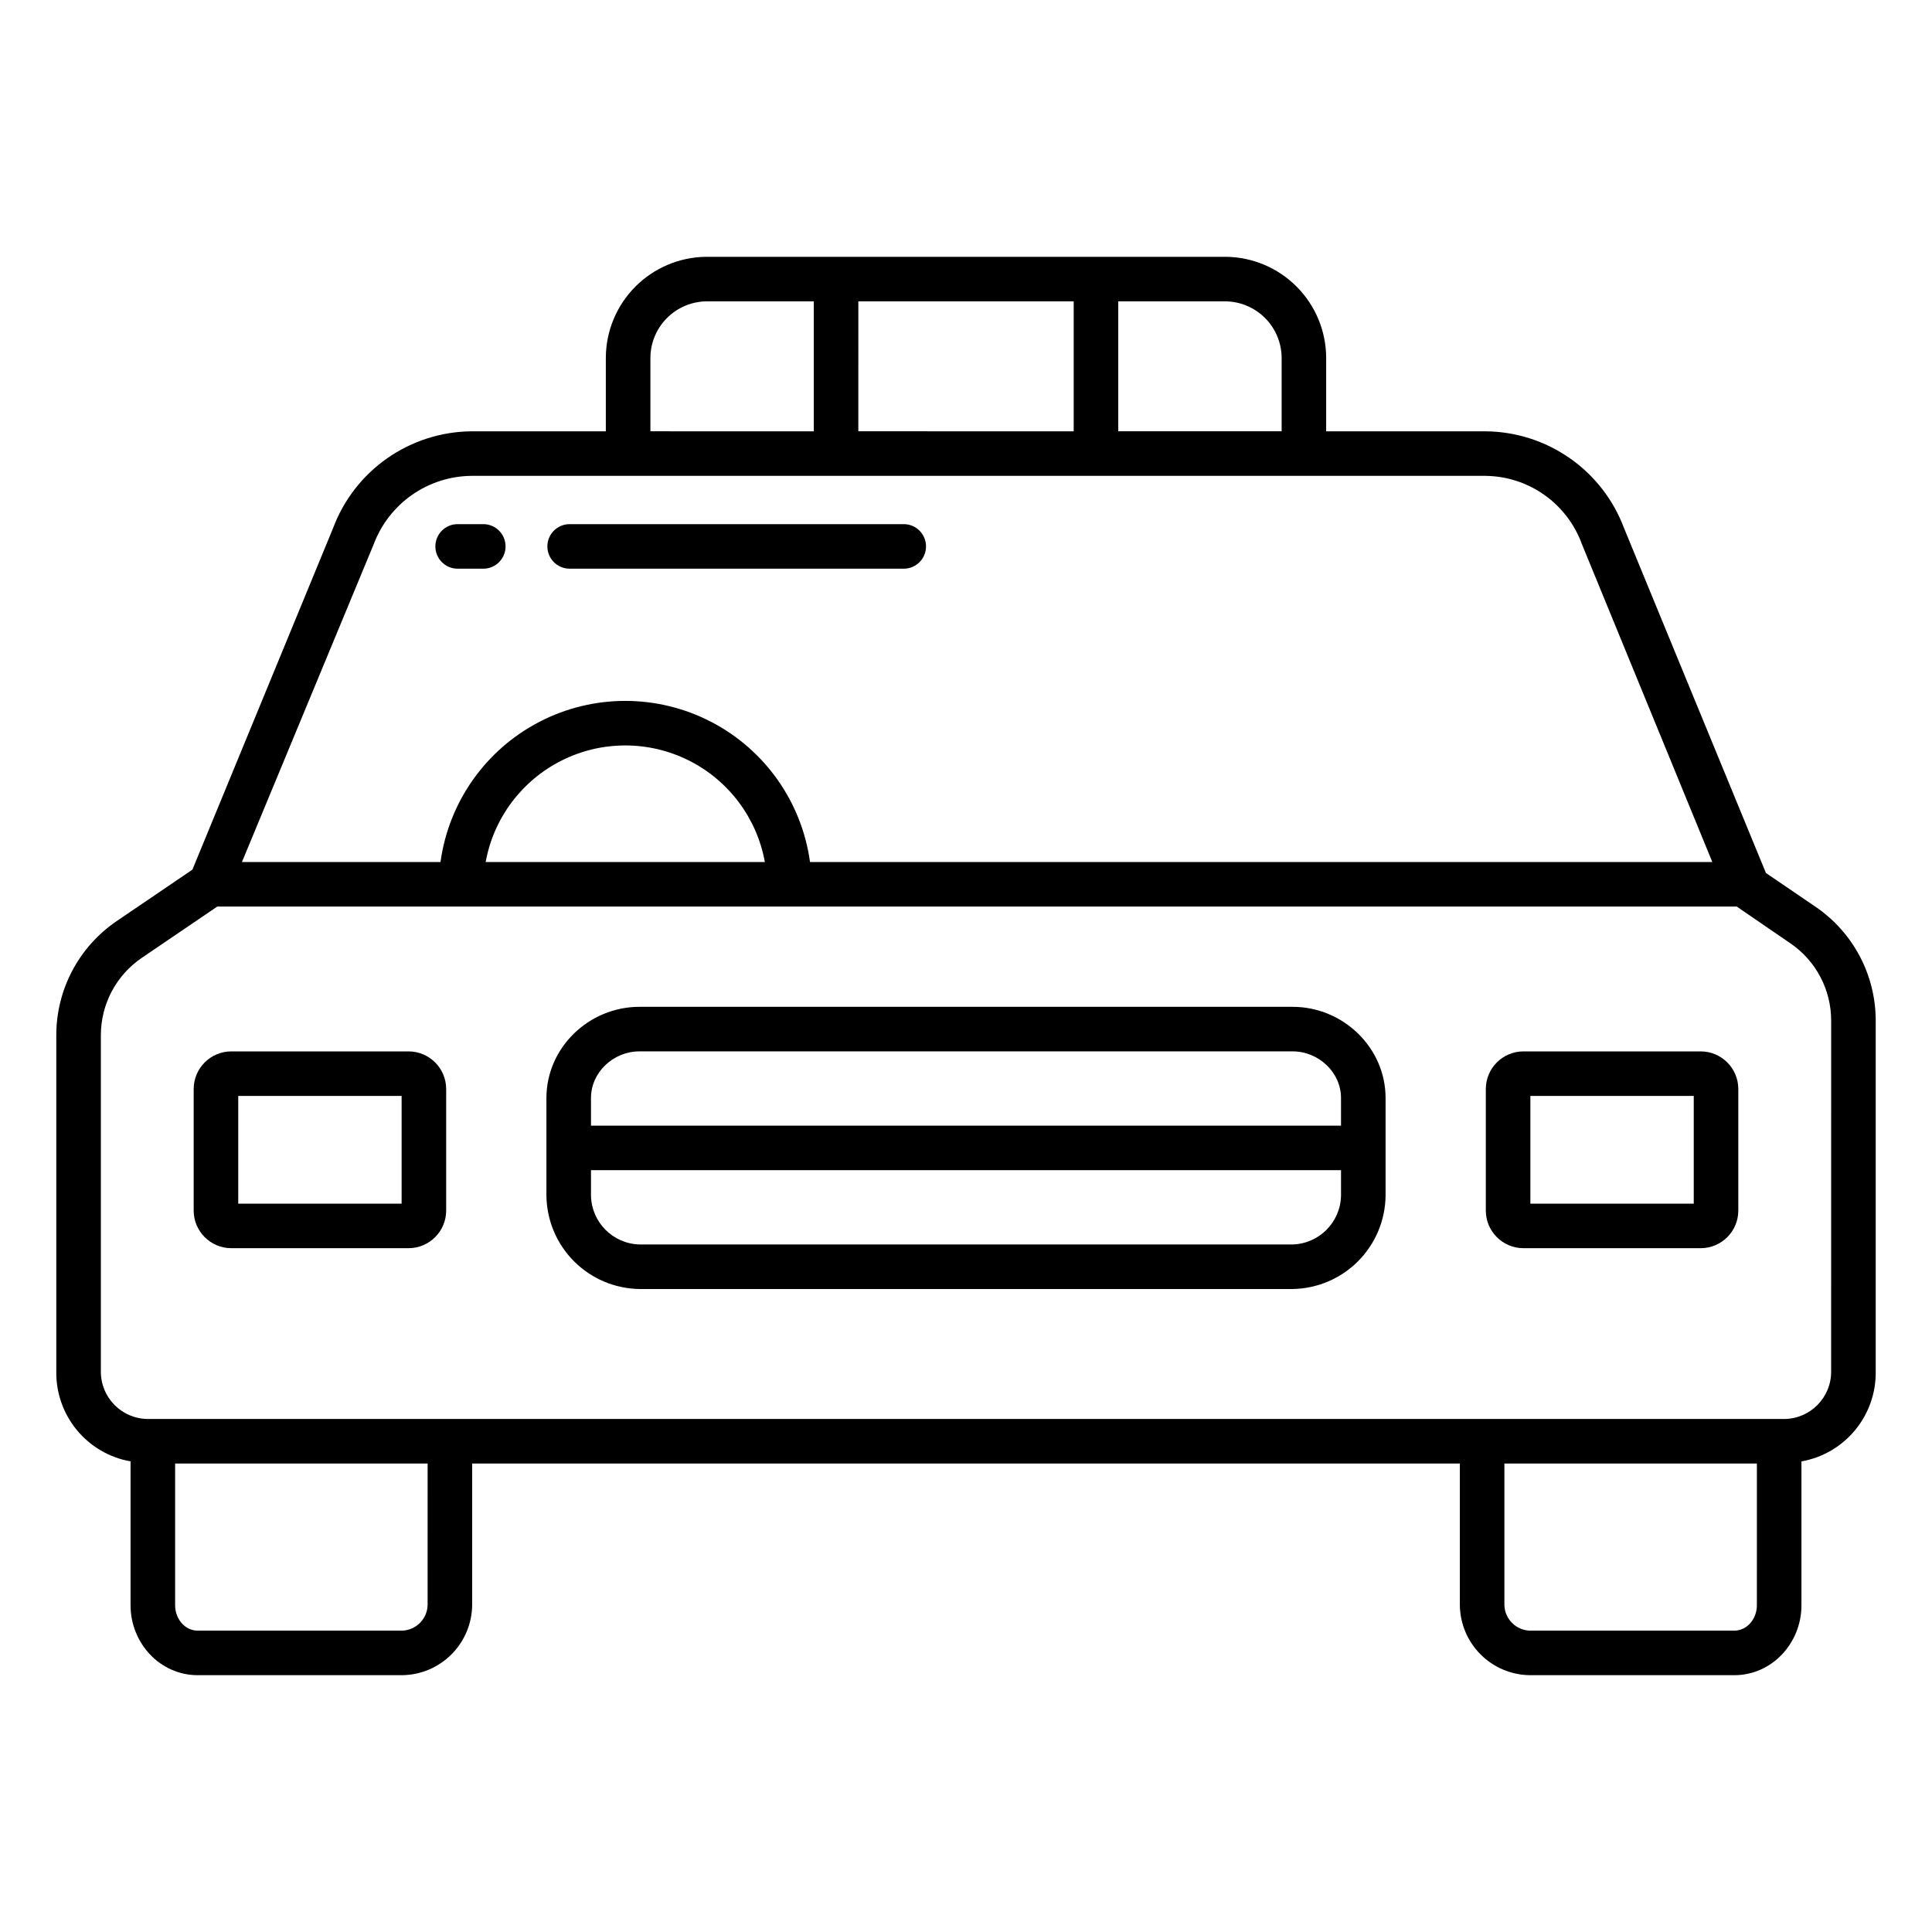 <?xml version="1.0" encoding="UTF-8"?>
<!-- Uploaded to: SVG Repo, www.svgrepo.com, Generator: SVG Repo Mixer Tools -->
<svg fill="#000000" width="800px" height="800px" version="1.1" viewBox="144 144 512 512" xmlns="http://www.w3.org/2000/svg">
 <g>
  <path d="m625.14 384.31-13.148-8.961-37.594-91.363c-2.801-7.492-7.809-13.957-14.363-18.543-6.551-4.586-14.344-7.074-22.34-7.141h-42.246v-19.574c-0.047-7.035-2.856-13.77-7.816-18.758-4.961-4.988-11.684-7.828-18.719-7.914h-137.83c-7.031 0.086-13.754 2.93-18.715 7.914-4.961 4.988-7.769 11.723-7.816 18.758v19.574h-35.594c-7.996 0.066-15.785 2.555-22.34 7.141-6.555 4.586-11.562 11.051-14.363 18.543l-37.27 90.484-20.027 13.605c-10.039 6.805-16.047 18.148-16.039 30.277v89.172c-0.07 5.648 1.871 11.141 5.477 15.492s8.637 7.281 14.203 8.266v38.145c0 10 7.797 18.516 17.793 18.516h54.254c4.883-0.078 9.543-2.055 12.992-5.512 3.453-3.457 5.422-8.121 5.488-13.004v-37.57h261.75v37.57c0.07 4.883 2.035 9.547 5.484 13.004 3.449 3.457 8.109 5.434 12.992 5.512h54.258c9.992 0 17.793-8.516 17.793-18.516v-38.141c5.566-0.984 10.602-3.914 14.203-8.27 3.606-4.352 5.547-9.844 5.477-15.492v-93.051c0.008-12.074-5.961-23.367-15.941-30.164zm-184.79-160.45h28.566c3.902 0.082 7.625 1.68 10.371 4.453 2.75 2.773 4.312 6.508 4.359 10.41v19.574h-43.297zm-68.879 0h57.07v34.441l-57.074-0.004zm-55.105 14.863c0.043-3.902 1.605-7.637 4.356-10.41 2.746-2.773 6.465-4.371 10.367-4.453h28.574v34.441l-43.297-0.004zm-73.301 49.438c1.992-5.269 5.535-9.812 10.156-13.035s10.109-4.973 15.742-5.019h268.73c5.586 0.062 11.023 1.824 15.586 5.055 4.559 3.231 8.027 7.773 9.938 13.027l34.566 84.254h-239.12c-2.184-15.91-11.961-29.77-26.223-37.156-14.258-7.391-31.219-7.391-45.48 0-14.258 7.387-24.039 21.246-26.223 37.156h-52.617zm103.63 84.281h-73.988c2.109-11.648 9.586-21.621 20.176-26.918 10.586-5.297 23.051-5.297 33.641 0 10.586 5.297 18.062 15.27 20.172 26.918zm-89.375 196.98c-0.133 3.633-3.039 6.555-6.672 6.711h-54.254c-3.484 0-5.984-3.219-5.984-6.711v-37.57h66.914zm352.27 0c0 3.492-2.504 6.711-5.988 6.711h-54.254c-3.629-0.156-6.535-3.078-6.668-6.711v-37.57h66.914zm19.68-61.902c0.004 6.879-5.547 12.473-12.426 12.523h-433.69c-6.879-0.051-12.43-5.644-12.426-12.523v-89.172c-0.008-8.211 4.055-15.891 10.848-20.508l20-13.59h402.68l14.238 9.758h0.004c6.75 4.621 10.785 12.281 10.777 20.461z"/>
  <path d="m265.28 294.71h6.797c3.262 0 5.902-2.644 5.902-5.906 0-3.258-2.641-5.902-5.902-5.902h-6.797c-3.262 0-5.902 2.644-5.902 5.902 0 3.262 2.641 5.906 5.902 5.906z"/>
  <path d="m294.96 294.71h88.539c3.262 0 5.906-2.644 5.906-5.906 0-3.258-2.644-5.902-5.906-5.902h-88.539c-3.258 0-5.902 2.644-5.902 5.902 0 3.262 2.644 5.906 5.902 5.906z"/>
  <path d="m486.56 410.82h-173.12c-13.363 0-24.633 10.801-24.633 24.176v25.871c0.078 6.519 2.691 12.75 7.293 17.371 4.602 4.621 10.82 7.262 17.34 7.363h173.12c6.519-0.102 12.742-2.742 17.34-7.363 4.602-4.621 7.219-10.852 7.293-17.371v-25.871c0-13.375-11.27-24.176-24.633-24.176zm12.824 50.047c-0.148 7.039-5.789 12.723-12.824 12.926h-173.12c-7.035-0.203-12.676-5.887-12.824-12.926v-6.754h198.77zm0-18.559h-198.77v-7.309c0-6.863 5.973-12.375 12.824-12.375h173.12c6.852 0 12.824 5.512 12.824 12.371z"/>
  <path d="m252.26 422.63h-46.953c-5.512 0-9.977 4.469-9.98 9.98v32.195c0.004 5.512 4.469 9.977 9.98 9.977h46.953c5.512 0 9.98-4.465 9.98-9.977v-32.195c0-5.512-4.469-9.98-9.98-9.98zm-1.828 40.348h-43.297v-28.539h43.297z"/>
  <path d="m594.69 422.63h-46.953c-5.512 0-9.98 4.469-9.98 9.98v32.195c0 5.512 4.469 9.977 9.98 9.977h46.953c5.512 0 9.98-4.465 9.98-9.977v-32.195c0-5.512-4.469-9.98-9.98-9.98zm-1.828 40.348h-43.297v-28.539h43.297z"/>
 </g>
</svg>